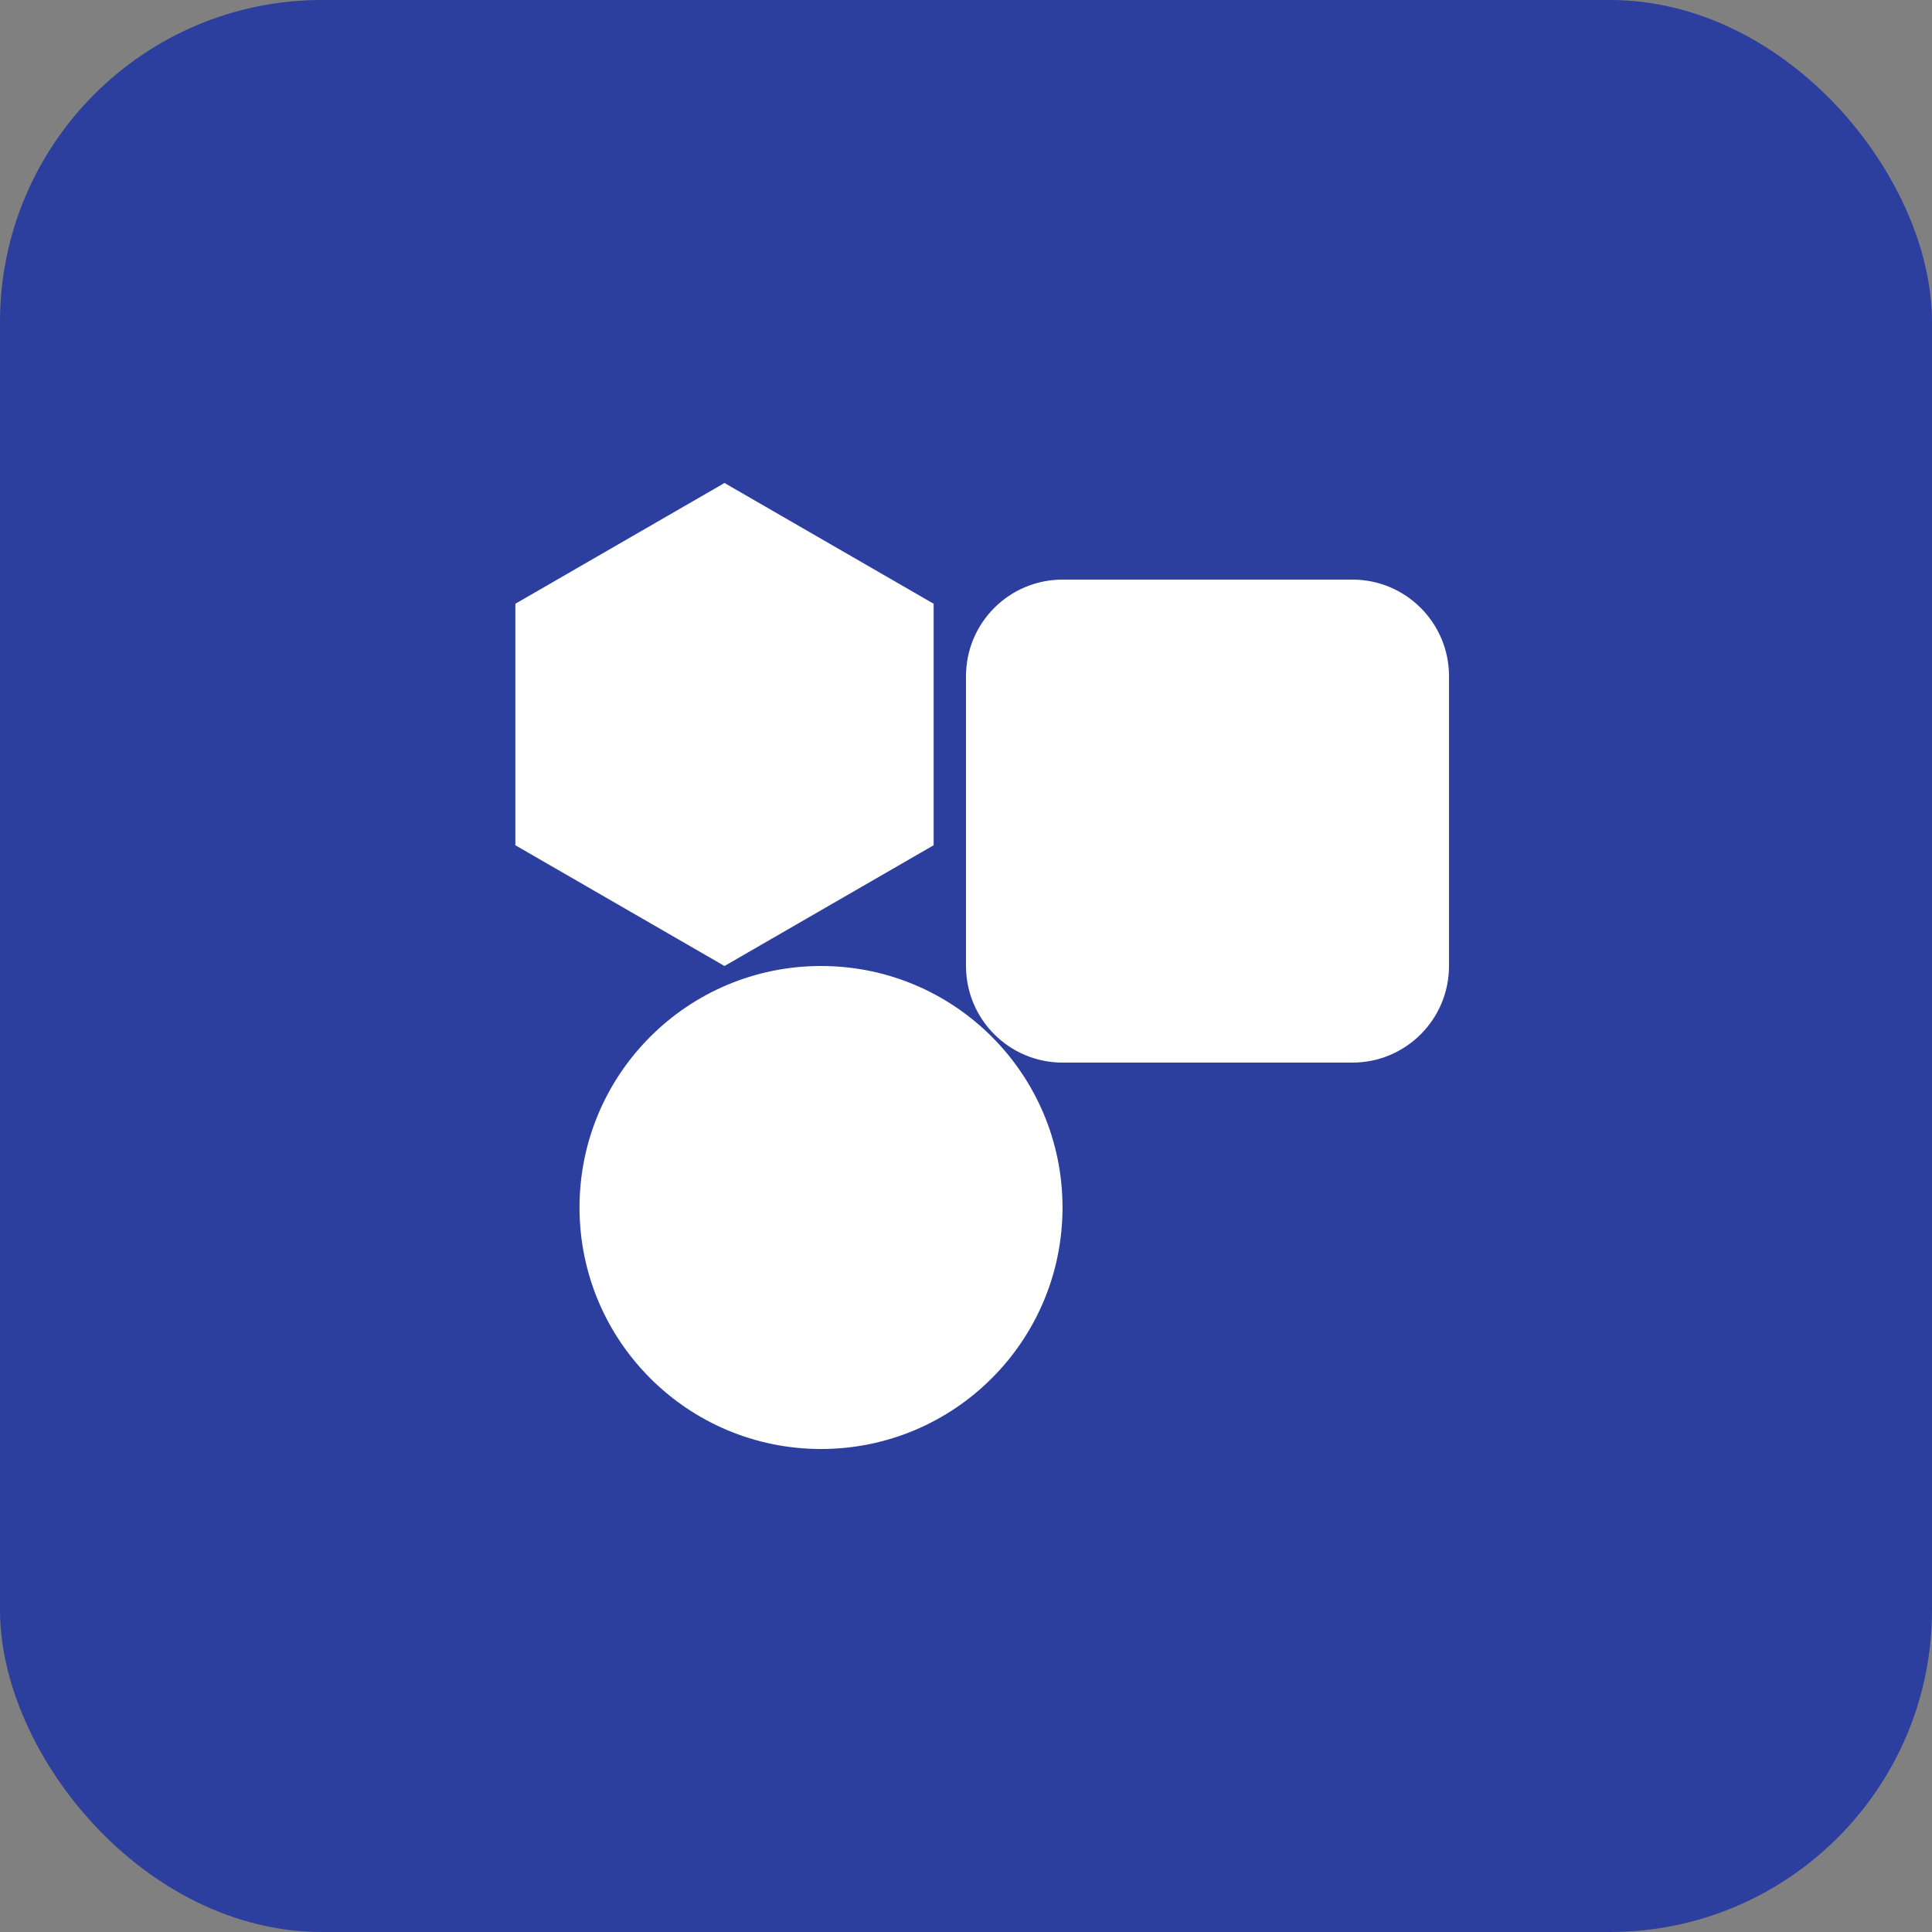 <?xml version="1.0" encoding="UTF-8"?> <svg xmlns="http://www.w3.org/2000/svg" width="24" height="24" viewBox="0 0 24 24" fill="none"><rect x="0" y="0" width="24" height="24" fill="#808080" stroke="none"/><g clip-path="url(#clip0_0_540)"><g clip-path="url(#clip1_0_540)"><g clip-path="url(#clip2_0_540)"><path d="M24 0H0V24H24V0Z" fill="#2C3F9E"></path><path d="M10.199 18C11.856 18 13.199 16.657 13.199 15C13.199 13.343 11.856 12 10.199 12C8.542 12 7.199 13.343 7.199 15C7.199 16.657 8.542 18 10.199 18Z" fill="white"></path><path d="M16.8 7.2H13.2C12.537 7.2 12 7.737 12 8.4V12C12 12.663 12.537 13.2 13.2 13.2H16.8C17.463 13.2 18 12.663 18 12V8.4C18 7.737 17.463 7.2 16.8 7.2Z" fill="white"></path><path d="M9 6L11.598 7.5V10.5L9 12L6.402 10.5V7.5L9 6Z" fill="white"></path></g></g></g><defs><clipPath id="clip0_0_540"><rect width="24" height="24" rx="4" fill="white"></rect></clipPath><clipPath id="clip1_0_540"><rect width="24" height="24" fill="white"></rect></clipPath><clipPath id="clip2_0_540"><rect width="24" height="24" fill="white"></rect></clipPath></defs></svg> 